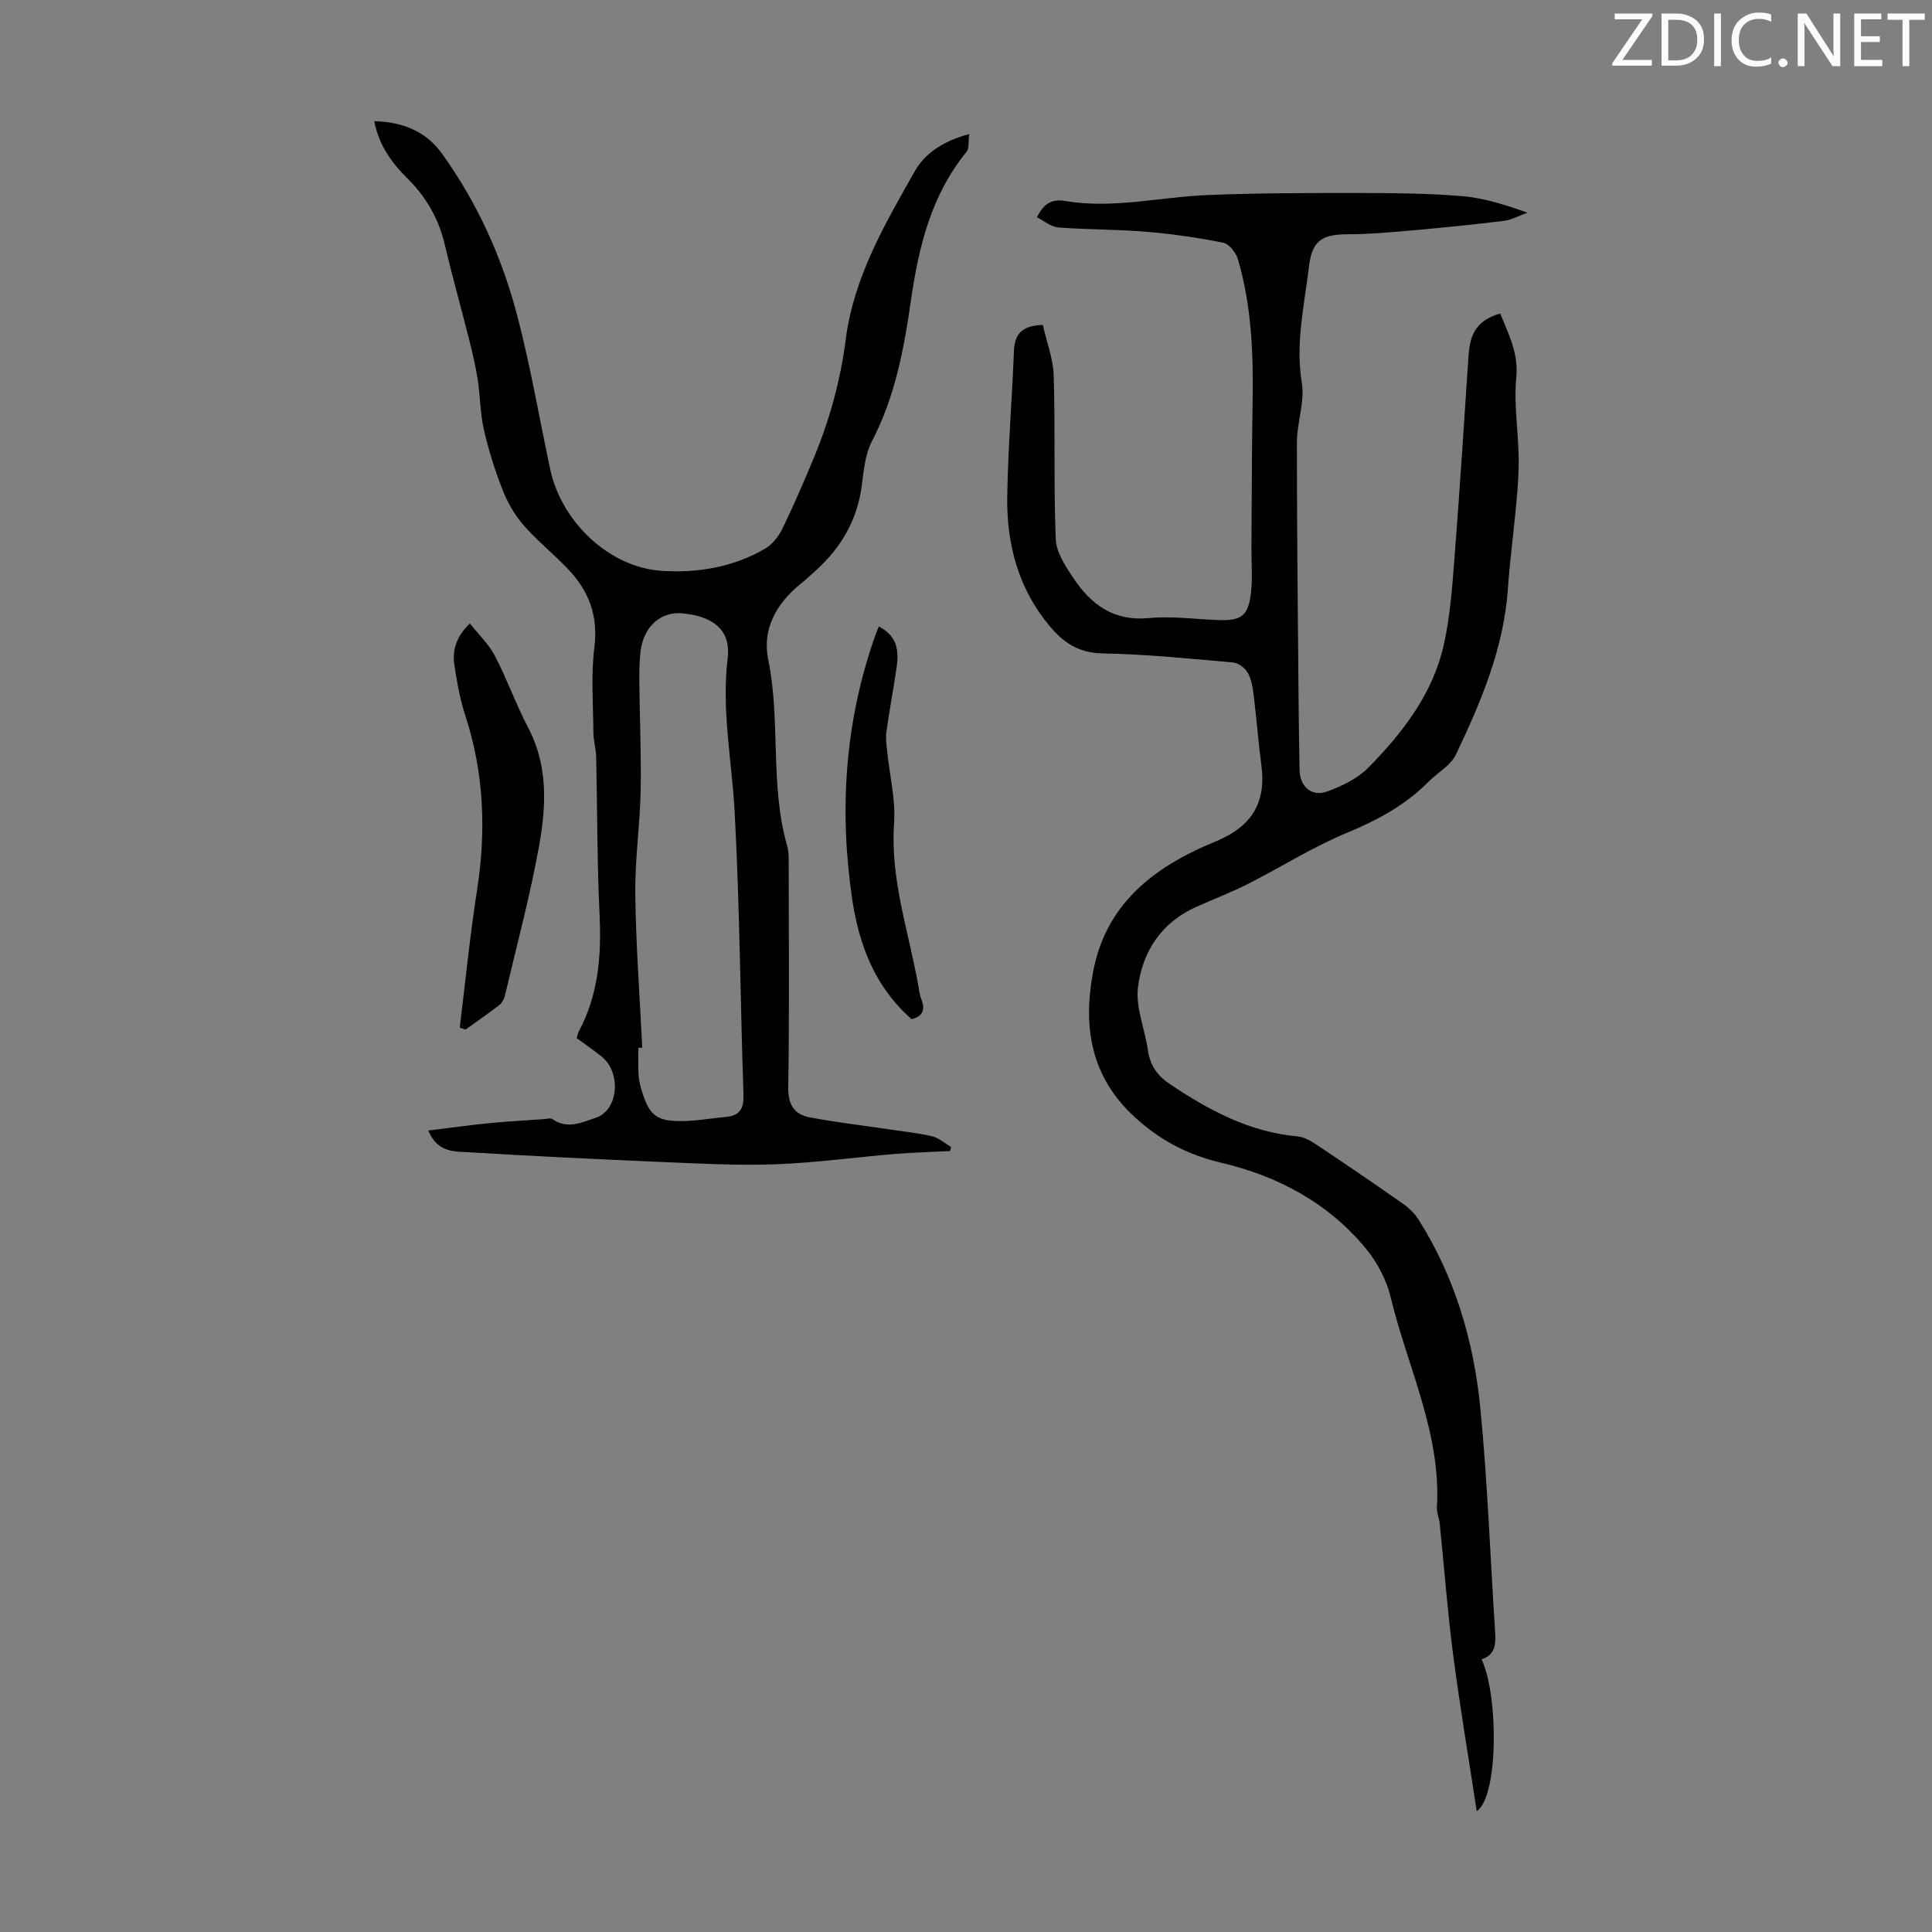 <svg enable-background="new 0 0 400 400" viewBox="0 0 400 400" xmlns="http://www.w3.org/2000/svg"><rect x="0" y="0" width="400" height="400" fill="#808080" stroke="none"/><g fill="#fafbfa"><path d="m342.2 3.2-6.3 9.2h6.1v1.2h-8.2v-.5l6.2-9.1h-5.7v-1.2h7.8v.4z"/><path d="m344 13.7v-10.9h3.1c1.6 0 3 .5 4.1 1.4 1.1 1 1.6 2.2 1.6 3.9s-.5 3-1.6 4-2.5 1.5-4.2 1.5h-3zm1.4-9.6v8.4h1.6c1.4 0 2.5-.4 3.2-1.1.8-.8 1.2-1.8 1.2-3.2s-.4-2.4-1.2-3.1-1.8-1-3.1-1z"/><path d="m356.3 2.8v10.9h-1.4v-10.9z"/><path d="m366.6 13.2c-.8.4-1.8.6-3 .6-1.6 0-2.8-.5-3.7-1.5s-1.4-2.3-1.4-3.9c0-1.7.5-3.2 1.6-4.2s2.4-1.6 4-1.6c1 0 1.9.1 2.6.4v1.5c-.8-.4-1.6-.6-2.6-.6-1.2 0-2.2.4-3 1.2s-1.1 1.9-1.1 3.3c0 1.3.4 2.3 1.1 3.1s1.6 1.1 2.8 1.1c1.1 0 2-.2 2.8-.7v1.3z"/><path d="m368.2 13c0-.3.1-.5.3-.6.2-.2.4-.3.6-.3.3 0 .5.1.7.3s.3.4.3.6-.1.5-.3.6c-.2.2-.4.3-.7.3s-.5-.1-.6-.3c-.2-.2-.3-.4-.3-.6z"/><path d="m381.1 13.7h-1.7l-5.5-8.4c-.2-.2-.3-.5-.4-.7 0 .2.1.8.1 1.5v7.6h-1.4v-10.9h1.8l5.3 8.3c.3.4.4.6.4.8 0-.3-.1-.8-.1-1.6v-7.5h1.4v10.9z"/><path d="m389.7 13.7h-5.8v-10.9h5.6v1.2h-4.2v3.5h3.9v1.2h-3.9v3.7h4.4z"/><path d="m398.4 4.1h-3.1v9.6h-1.4v-9.6h-3.1v-1.3h7.7v1.3z"/></g><path d="m305.74 374.97c-1.71-11.22-3.52-21.88-4.91-32.59-1.16-8.95-1.83-17.97-2.75-26.95-.11-1.11-.64-2.21-.58-3.29.91-15.42-6.11-29.12-9.58-43.58-.85-3.55-2.75-7.15-5.07-9.99-7.8-9.49-18.26-15.08-30.02-17.84-6.89-1.62-12.58-4.61-17.76-9.32-9.23-8.39-10.94-18.71-8.73-30.32 2.4-12.58 10.66-20.07 21.65-25.26 1.72-.81 3.5-1.47 5.21-2.3 6.4-3.1 8.89-7.94 7.97-14.97-.63-4.76-.99-9.55-1.57-14.31-.2-1.65-.43-3.41-1.19-4.83-.55-1.03-1.93-2.15-3.03-2.25-9.02-.81-18.06-1.72-27.1-1.89-4.95-.09-8.11-2.23-11.01-5.72-6.5-7.8-8.89-16.99-8.73-26.84.16-10.04 1-20.07 1.39-30.11.14-3.61 1.86-5.21 5.97-5.34.78 3.46 2.15 6.98 2.26 10.53.34 11.27-.03 22.57.42 33.84.11 2.74 2.02 5.6 3.65 8.04 3.65 5.48 8.34 8.99 15.62 8.29 4.74-.46 9.6.23 14.4.41 4.75.17 6.2-.86 6.75-5.66.35-3.09.07-6.24.1-9.37.07-10.05.07-20.11.24-30.16.17-9.99-.21-19.93-3.06-29.58-.4-1.34-1.82-3.12-3.03-3.36-5.23-1.04-10.53-1.82-15.84-2.26-6.08-.51-12.2-.43-18.29-.9-1.52-.12-2.95-1.36-4.44-2.1 1.51-3.01 3.22-3.82 5.82-3.38 9.87 1.67 19.59-.81 29.38-1.22 10.6-.44 21.23-.44 31.84-.43 7.04.01 14.11.07 21.12.66 4.4.37 8.72 1.76 13.4 3.41-1.64.59-3.24 1.49-4.93 1.7-6.52.81-13.06 1.45-19.6 2.03-4.19.37-8.4.73-12.61.74-5.53.01-7.47 1.37-8.11 6.8-.94 7.95-2.82 15.76-1.46 23.97.65 3.94-1.02 8.2-1.02 12.31-.01 17.89.2 35.78.35 53.67.04 4.7.11 9.4.2 14.1.06 3.53 2.49 5.71 5.77 4.5 3.03-1.12 6.24-2.65 8.46-4.91 7.12-7.22 13.35-15.29 15.62-25.4 1.46-6.5 1.85-13.28 2.37-19.96 1.05-13.37 1.86-26.76 2.78-40.15.33-4.79 2.1-7.19 6.54-8.54 1.69 4.24 3.81 8.13 3.33 13.23-.52 5.48.4 11.09.5 16.65.05 3.06-.19 6.14-.47 9.19-.54 5.99-1.35 11.97-1.77 17.97-.86 12.32-5.58 23.42-10.78 34.33-1.07 2.25-3.77 3.7-5.65 5.59-4.8 4.85-10.55 7.94-16.86 10.56-7.08 2.93-13.63 7.1-20.49 10.58-3.48 1.76-7.15 3.17-10.72 4.76-7.21 3.21-11.15 9.25-12.08 16.6-.54 4.22 1.43 8.72 2.06 13.12.44 3.11 1.95 5.25 4.54 6.98 8.07 5.4 16.45 9.93 26.38 10.82 1.35.12 2.74.9 3.91 1.68 6.05 4.03 12.06 8.12 18.01 12.3 1.24.87 2.41 2.03 3.22 3.31 7.56 11.97 11.44 25.29 12.78 39.19 1.48 15.35 2.04 30.79 3.04 46.19.16 2.5.01 4.7-2.8 5.6 3.58 7.75 3.45 28.55-1.01 31.43z" fill="#000001"/><path d="m77.49 25.08c5.89.19 10.67 2.06 14.06 6.78 7.32 10.2 12.41 21.51 15.56 33.57 2.74 10.47 4.55 21.17 6.81 31.76 2.29 10.71 12.06 20.24 23.01 20.99 7.38.51 14.93-.73 21.56-4.64 1.5-.88 2.76-2.57 3.54-4.17 2.25-4.61 4.27-9.35 6.26-14.08 3.38-8.05 5.7-16.31 6.82-25.07 1.63-12.75 8.07-23.83 14.31-34.8 2.18-3.83 5.99-6.23 11.25-7.67-.21 1.54.02 2.96-.58 3.7-7.36 9.05-9.92 19.77-11.53 31-1.42 9.94-3.29 19.8-8.04 28.91-1.39 2.67-1.69 6.01-2.09 9.1-.91 7.13-4.23 12.86-9.48 17.61-1.08.98-2.15 1.97-3.28 2.88-4.96 4.04-7.9 9.34-6.62 15.59 2.61 12.76.31 25.96 3.92 38.57.39 1.36.31 2.88.32 4.33.02 15.22.15 30.44-.09 45.66-.06 3.62 1.25 5.64 4.45 6.24 5.57 1.04 11.21 1.7 16.82 2.54 2.86.43 5.76.71 8.56 1.39 1.39.34 2.6 1.45 3.89 2.21-.08.28-.15.55-.23.83-3.83.2-7.66.29-11.47.61-8.22.68-16.42 1.83-24.66 2.13-7.79.29-15.62-.14-23.42-.47-13.38-.56-26.77-1.22-40.14-2.02-2.92-.18-6.41.12-8.33-4.5 4.44-.54 8.46-1.11 12.5-1.51 3.77-.37 7.55-.57 11.33-.84.64-.04 1.48-.29 1.91.01 3.1 2.18 6.14.63 8.99-.32 4.65-1.55 5.29-9.34 1.17-12.64-1.65-1.32-3.39-2.52-5.17-3.83.17-.55.23-.99.43-1.36 4.02-7.55 4.71-15.61 4.31-24.03-.53-10.95-.46-21.92-.71-32.88-.04-1.67-.56-3.32-.57-4.99-.05-5.88-.53-11.84.2-17.64.82-6.51-1.13-11.66-5.42-16.17-3-3.16-6.45-5.91-9.3-9.19-1.83-2.1-3.29-4.69-4.31-7.3-1.58-4.05-2.9-8.24-3.86-12.47-.77-3.4-.74-6.97-1.28-10.44-.45-2.85-1.14-5.68-1.84-8.48-1.64-6.5-3.46-12.96-5-19.48-1.25-5.29-3.85-9.74-7.65-13.52-3.31-3.27-5.96-6.89-6.91-11.9zm55.48 191.82c-.26.02-.53.03-.79.05 0 1.9-.1 3.81.03 5.7.08 1.21.42 2.43.79 3.59 1.45 4.55 2.91 5.83 7.69 5.87 3.21.03 6.43-.57 9.65-.87 2.9-.27 3.69-1.8 3.59-4.68-.66-19.45-.78-38.93-1.82-58.36-.57-10.65-2.76-21.17-1.45-31.96.69-5.67-2.88-8.68-9.45-9.26-4.34-.39-7.88 2.67-8.55 7.62-.31 2.31-.31 4.67-.29 7 .07 7.38.42 14.77.27 22.15-.15 7.14-1.2 14.28-1.11 21.41.13 10.58.93 21.16 1.44 31.74z" fill="#000001"/><path d="m95.19 212.75c1.17-9.5 2.1-19.03 3.58-28.48 1.91-12.25 1.44-24.22-2.41-36.06-1.1-3.37-1.74-6.93-2.28-10.45-.45-2.95.2-5.76 3.2-8.68 1.85 2.34 3.94 4.31 5.19 6.72 2.52 4.84 4.35 10.04 6.89 14.87 4.11 7.82 3.74 16.11 2.29 24.23-1.87 10.52-4.68 20.88-7.13 31.3-.16.7-.61 1.48-1.17 1.91-2.28 1.75-4.65 3.38-6.98 5.06-.39-.14-.78-.28-1.18-.42z" fill="#000001"/><path d="m181.96 129.7c3.33 1.82 4.32 4.19 3.65 8.65-.66 4.42-1.48 8.82-2.1 13.24-.18 1.29.03 2.65.17 3.96.5 4.98 1.78 10.01 1.43 14.92-.81 11.56 2.99 22.29 4.97 33.35.2 1.1.34 2.23.74 3.27.84 2.21 0 3.37-2.08 3.92-7.57-6.64-10.91-15.35-12.32-24.96-2.7-18.44-1.49-36.56 4.71-54.24.21-.62.48-1.23.83-2.11z" fill="#000001"/></svg>